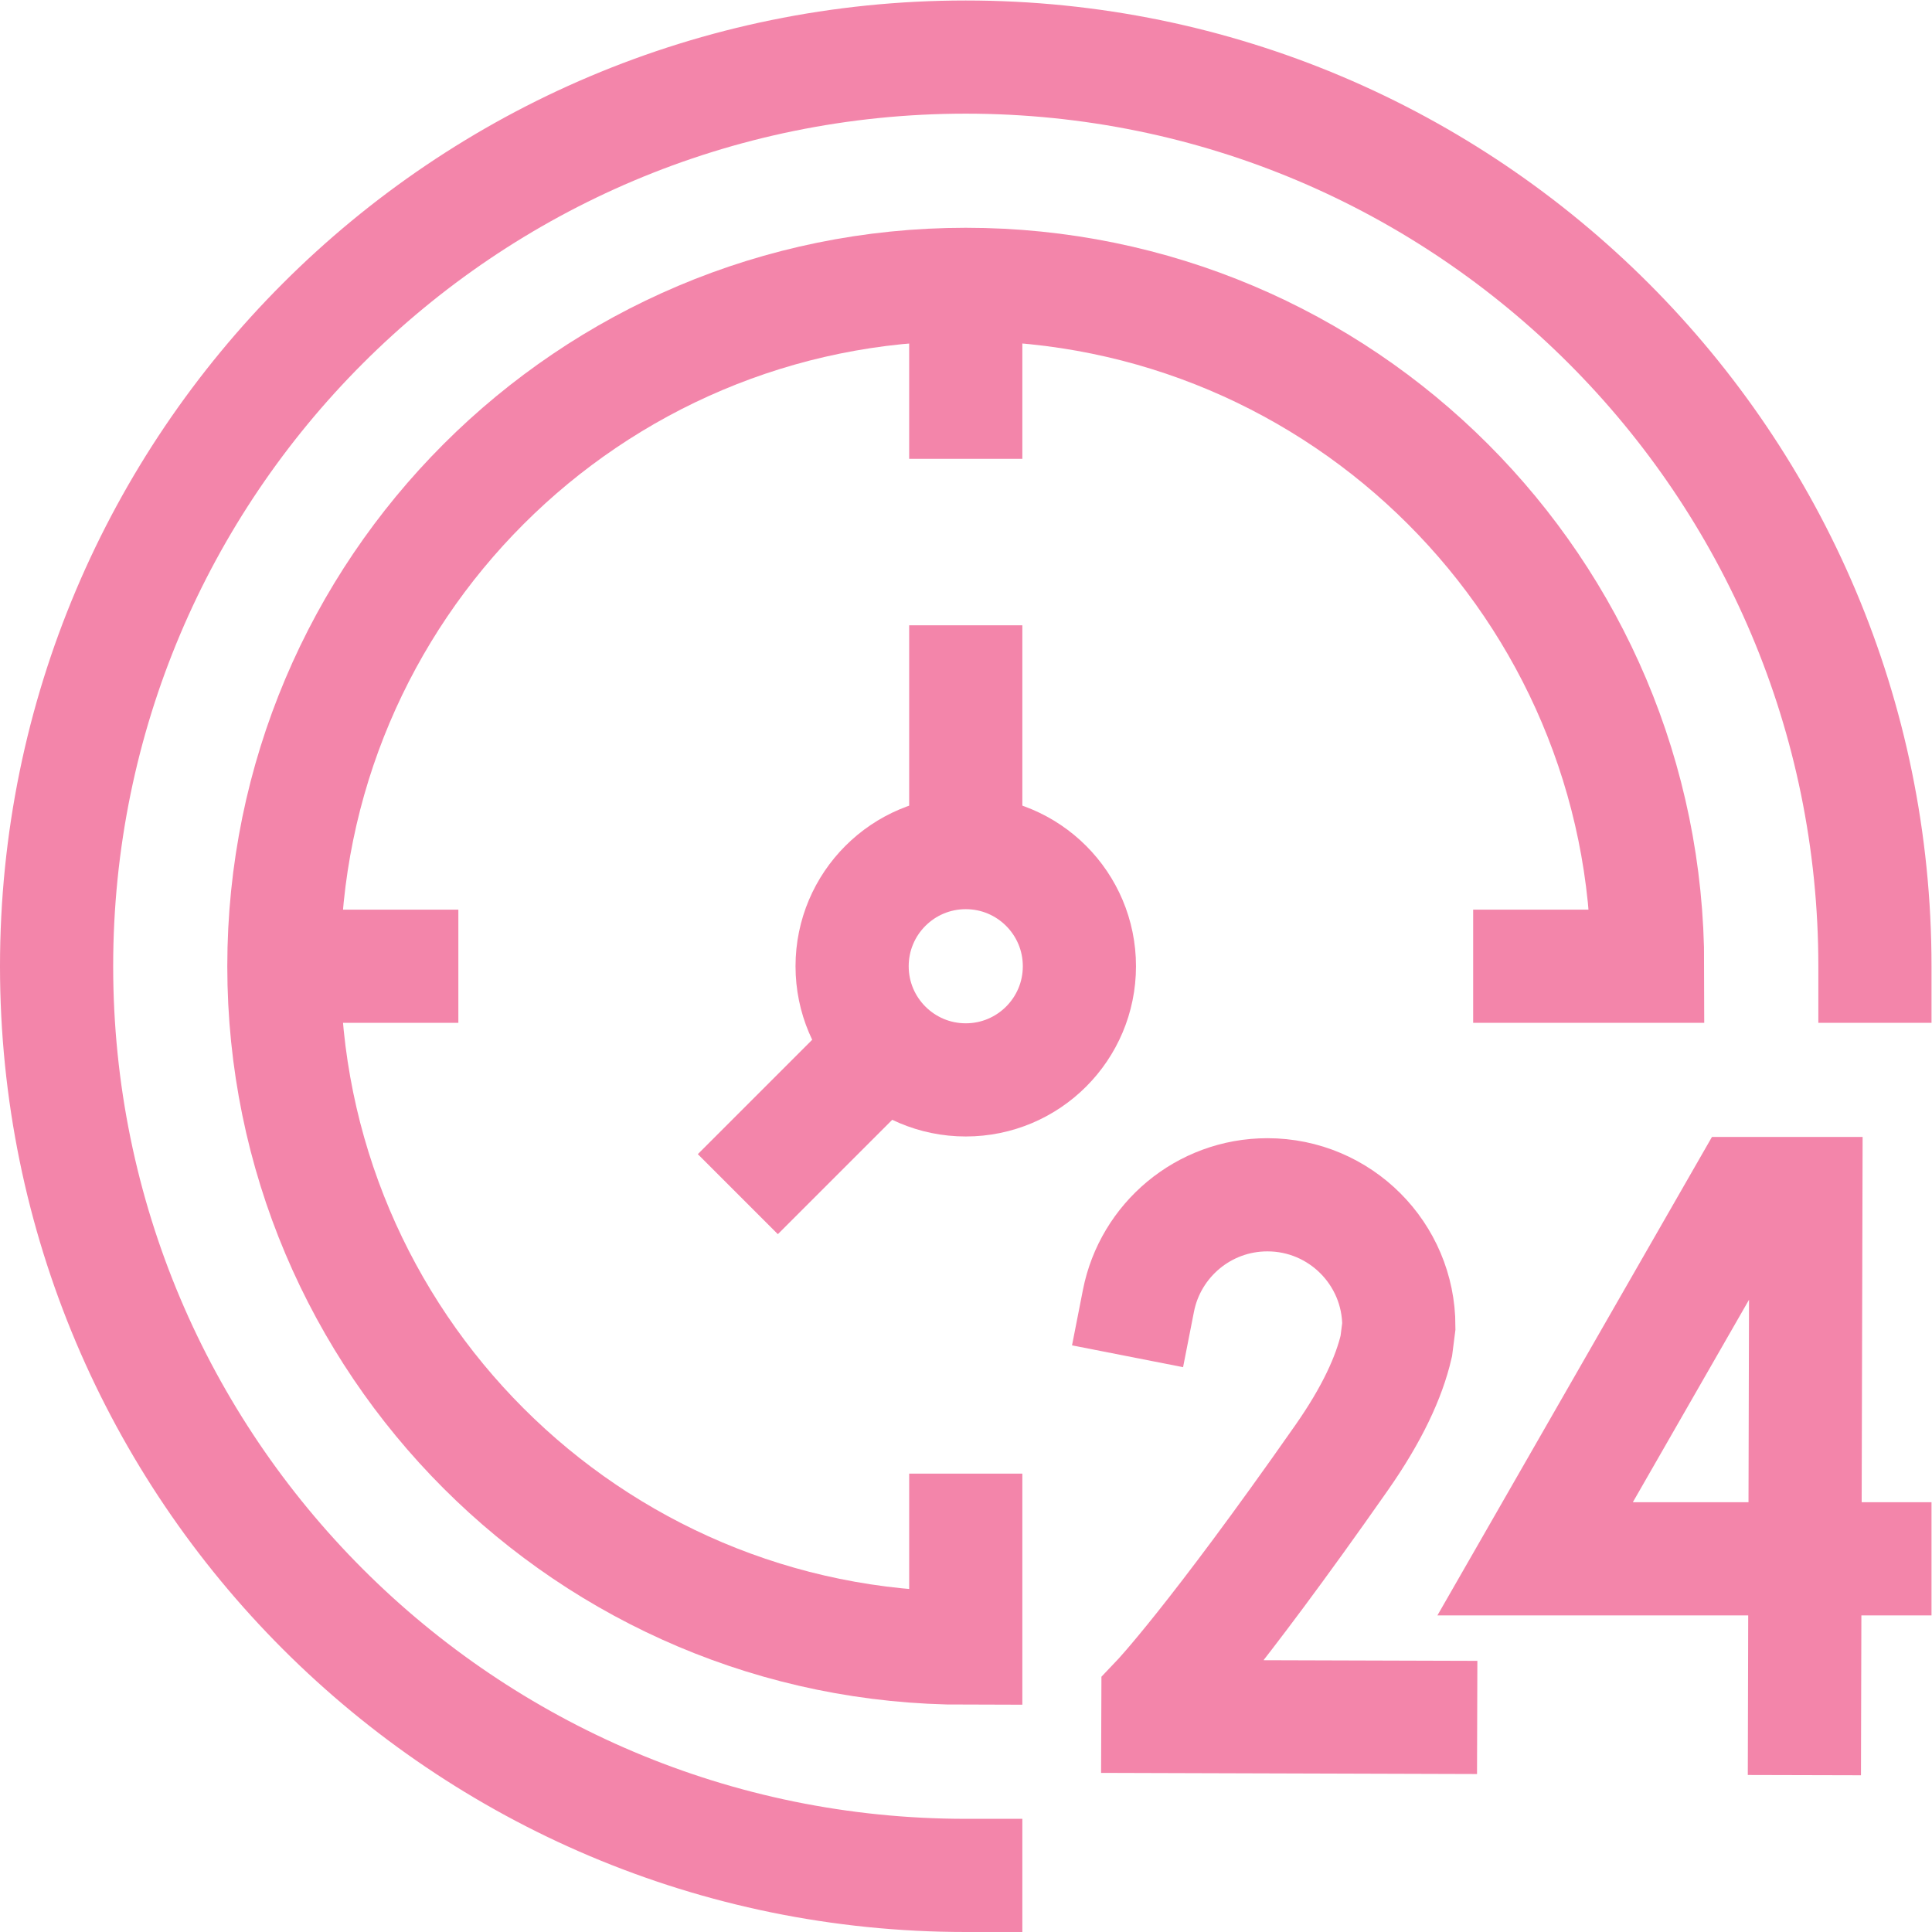 <svg xmlns="http://www.w3.org/2000/svg" version="1.1" xmlns:xlink="http://www.w3.org/1999/xlink" xmlns:svgjs="http://svgjs.com/svgjs" width="512" height="512" x="0" y="0" viewBox="0 0 682.667 682.667" style="enable-background:new 0 0 512 512" xml:space="preserve" class=""><g><defs><clipPath id="a" clipPathUnits="userSpaceOnUse"><path d="M0 512h512V0H0Z" fill="#f385aa" data-original="#000000"></path></clipPath></defs><g clip-path="url(#a)" transform="matrix(1.333 0 0 -1.333 0 682.667)"><path d="M0 0h-90.076l55.562 96.831h16.212l-.359-139.167" style="stroke-width:30;stroke-linecap:square;stroke-linejoin:miter;stroke-miterlimit:3;stroke-dasharray:none;stroke-opacity:1" transform="translate(497 98.919)" fill="none" stroke="#f385aa" stroke-width="30" stroke-linecap="square" stroke-linejoin="miter" stroke-miterlimit="3" stroke-dasharray="none" stroke-opacity="" data-original="#000000" class=""></path><path d="m0 0-69.645.213.017 4.512s14.453 15.166 48.71 64.112c8.11 11.588 12.575 21.365 14.474 29.557l.673 5.266c0 19.24-15.597 34.838-34.837 34.838-16.931 0-31.04-12.077-34.184-28.085" style="stroke-width:30;stroke-linecap:square;stroke-linejoin:miter;stroke-miterlimit:10;stroke-dasharray:none;stroke-opacity:1" transform="translate(376.57 56.92)" fill="none" stroke="#f385aa" stroke-width="30" stroke-linecap="square" stroke-linejoin="miter" stroke-miterlimit="10" stroke-dasharray="none" stroke-opacity="" data-original="#000000" class=""></path><path d="M0 0v-46.25c-99.826 0-180.75 80.924-180.75 180.75S-99.826 315.25 0 315.25s180.75-80.924 180.75-180.75H134.5" style="stroke-width:30;stroke-linecap:butt;stroke-linejoin:miter;stroke-miterlimit:10;stroke-dasharray:none;stroke-opacity:1" transform="translate(256 121.5)" fill="none" stroke="#f385aa" stroke-width="30" stroke-linecap="butt" stroke-linejoin="miter" stroke-miterlimit="10" stroke-dasharray="none" stroke-opacity="" data-original="#000000" class=""></path><path d="M0 0c0-16.638-13.487-30.125-30.125-30.125C-46.763-30.125-60.25-16.638-60.25 0c0 16.638 13.487 30.125 30.125 30.125C-13.487 30.125 0 16.638 0 0Z" style="stroke-width:30;stroke-linecap:butt;stroke-linejoin:miter;stroke-miterlimit:10;stroke-dasharray:none;stroke-opacity:1" transform="translate(286.125 256)" fill="none" stroke="#f385aa" stroke-width="30" stroke-linecap="butt" stroke-linejoin="miter" stroke-miterlimit="10" stroke-dasharray="none" stroke-opacity="" data-original="#000000" class=""></path><path d="M0 0v-46.25" style="stroke-width:30;stroke-linecap:butt;stroke-linejoin:miter;stroke-miterlimit:10;stroke-dasharray:none;stroke-opacity:1" transform="translate(256 436.75)" fill="none" stroke="#f385aa" stroke-width="30" stroke-linecap="butt" stroke-linejoin="miter" stroke-miterlimit="10" stroke-dasharray="none" stroke-opacity="" data-original="#000000" class=""></path><path d="M0 0h-46.25" style="stroke-width:30;stroke-linecap:butt;stroke-linejoin:miter;stroke-miterlimit:10;stroke-dasharray:none;stroke-opacity:1" transform="translate(121.5 256)" fill="none" stroke="#f385aa" stroke-width="30" stroke-linecap="butt" stroke-linejoin="miter" stroke-miterlimit="10" stroke-dasharray="none" stroke-opacity="" data-original="#000000" class=""></path><path d="M0 0v60.25" style="stroke-width:30;stroke-linecap:butt;stroke-linejoin:miter;stroke-miterlimit:10;stroke-dasharray:none;stroke-opacity:1" transform="translate(256 286.125)" fill="none" stroke="#f385aa" stroke-width="30" stroke-linecap="butt" stroke-linejoin="miter" stroke-miterlimit="10" stroke-dasharray="none" stroke-opacity="" data-original="#000000" class=""></path><path d="m0 0-39.114-39.114" style="stroke-width:30;stroke-linecap:butt;stroke-linejoin:miter;stroke-miterlimit:10;stroke-dasharray:none;stroke-opacity:1" transform="translate(234.698 234.698)" fill="none" stroke="#f385aa" stroke-width="30" stroke-linecap="butt" stroke-linejoin="miter" stroke-miterlimit="10" stroke-dasharray="none" stroke-opacity="" data-original="#000000" class=""></path><path d="M0 0c-133.101 0-241 107.899-241 241S-133.101 482 0 482s241-107.899 241-241" style="stroke-width:30;stroke-linecap:square;stroke-linejoin:miter;stroke-miterlimit:3;stroke-dasharray:none;stroke-opacity:1" transform="translate(256 15)" fill="none" stroke="#f385aa" stroke-width="30" stroke-linecap="square" stroke-linejoin="miter" stroke-miterlimit="3" stroke-dasharray="none" stroke-opacity="" data-original="#000000" class=""></path></g></g></svg>